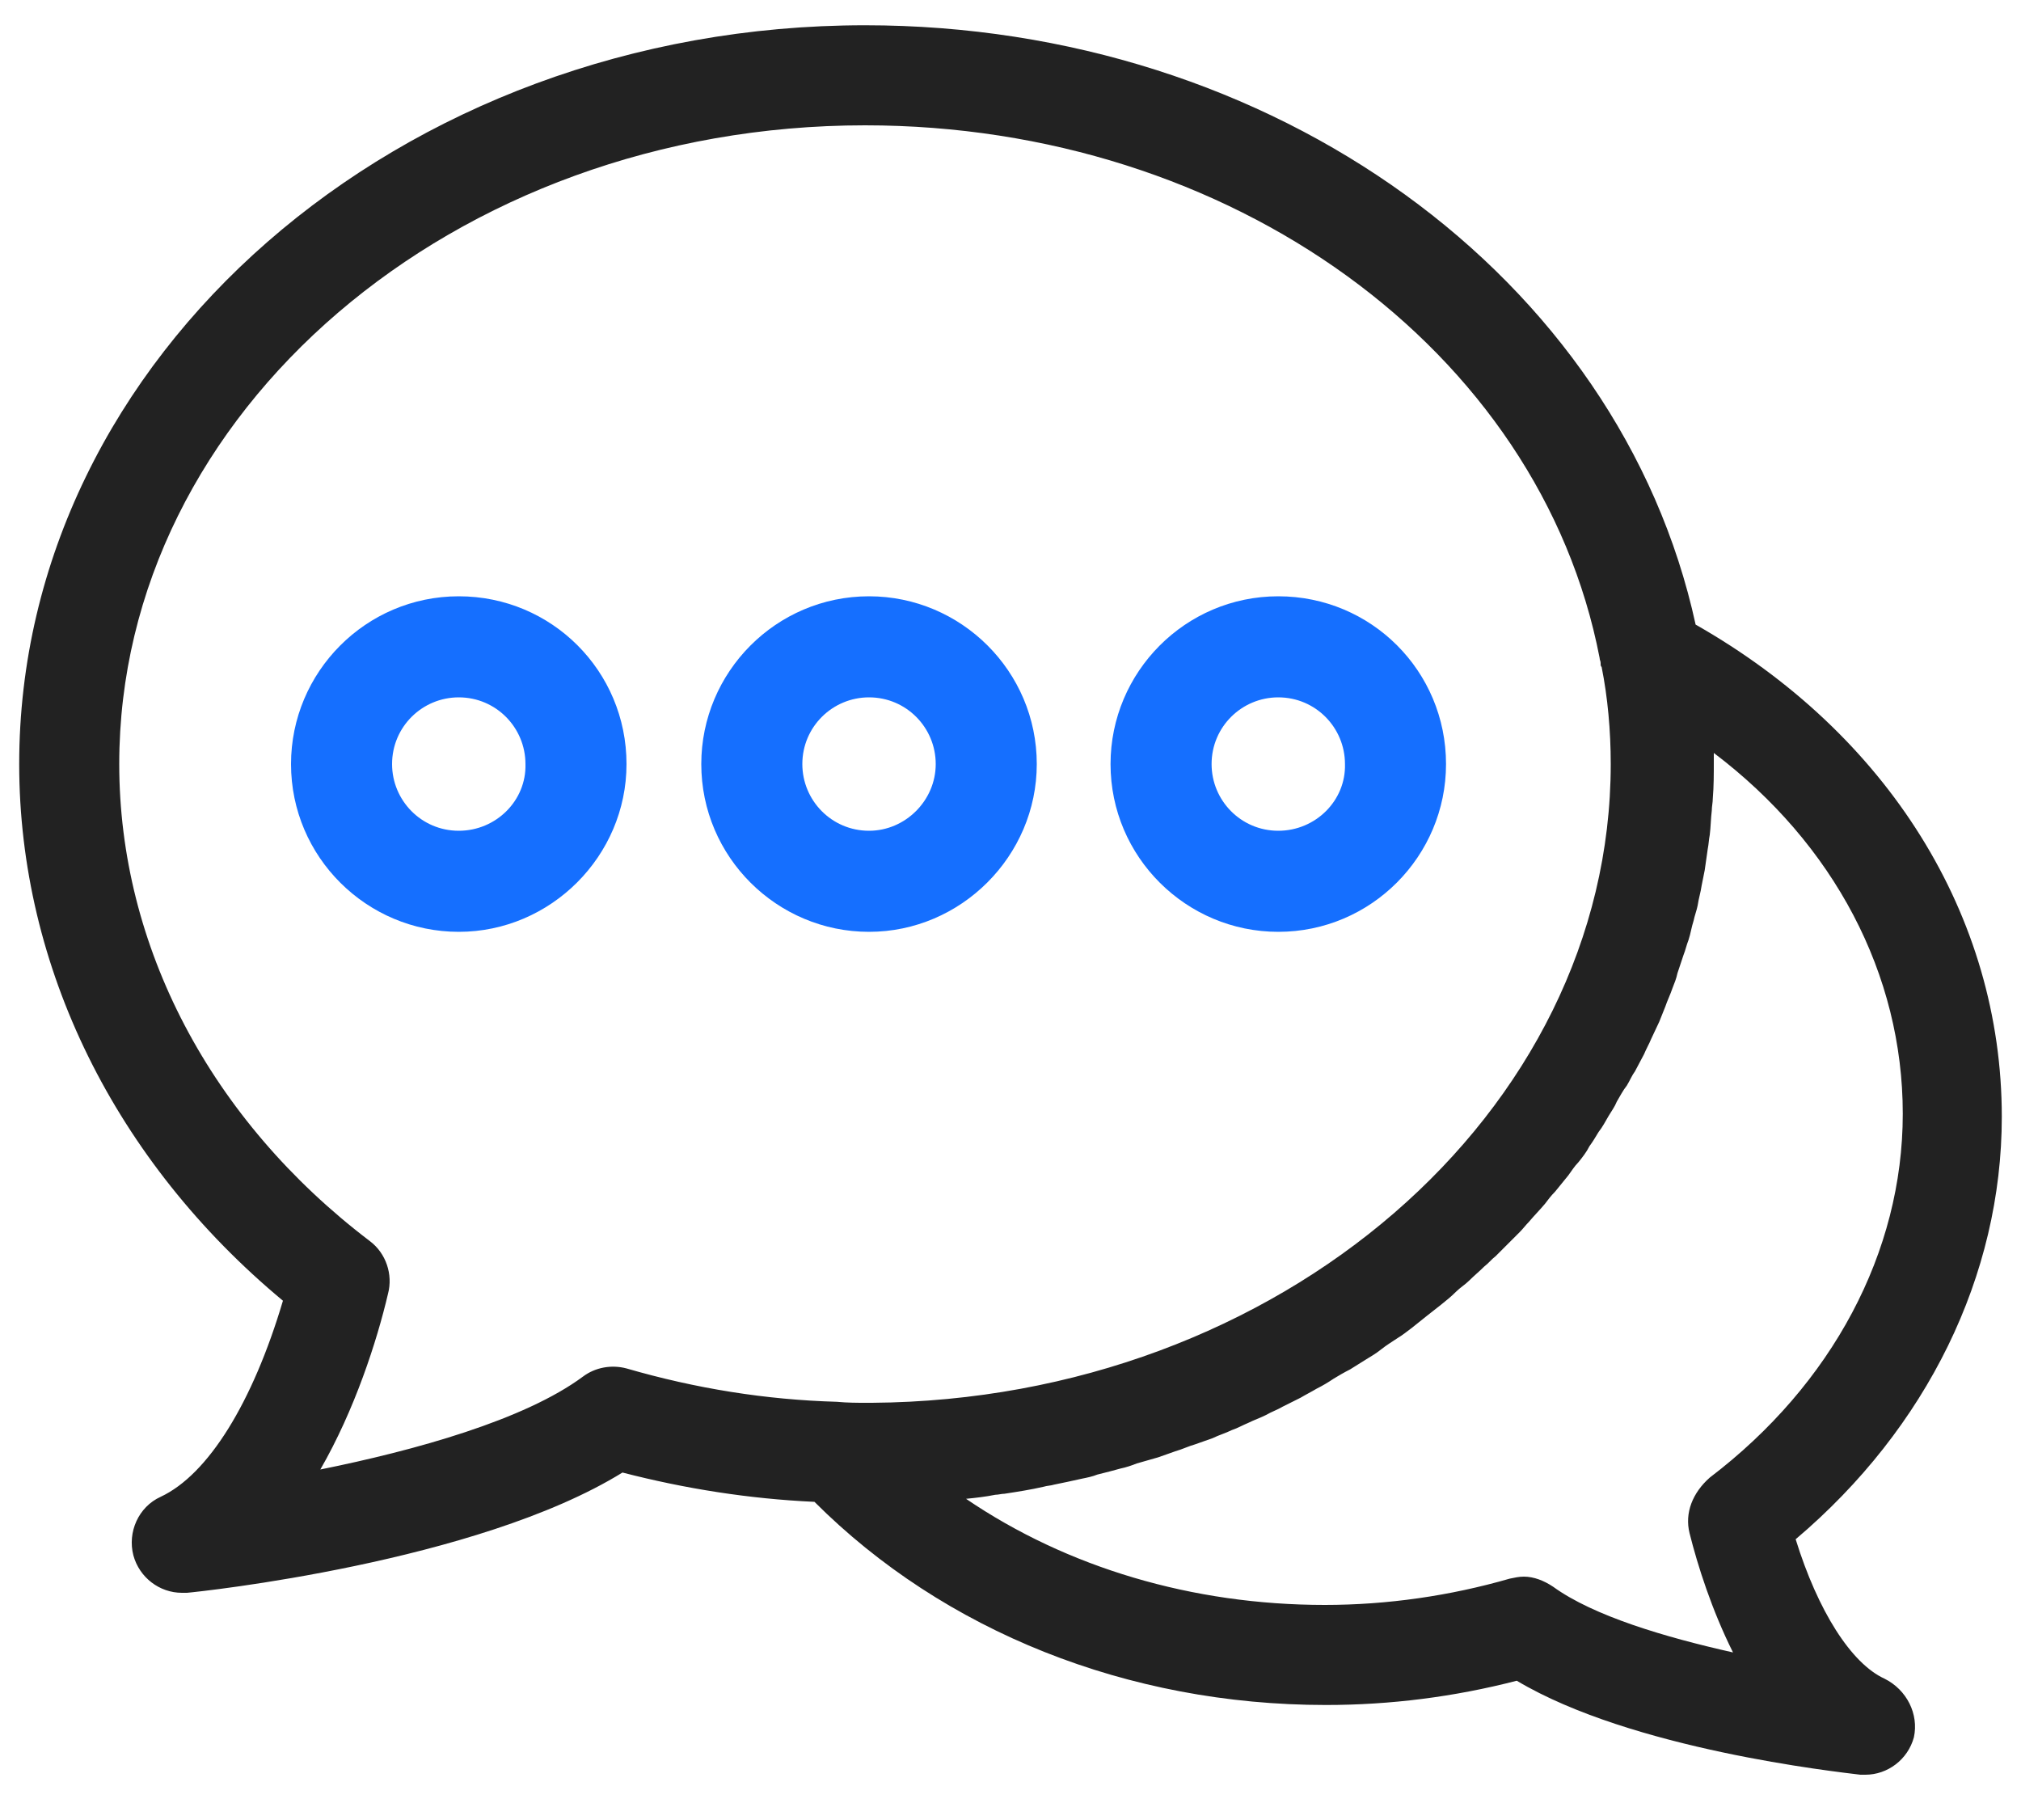 <?xml version="1.0" encoding="utf-8"?>
<!-- Generator: Adobe Illustrator 26.0.0, SVG Export Plug-In . SVG Version: 6.00 Build 0)  -->
<svg version="1.1" id="Layer_1" xmlns="http://www.w3.org/2000/svg" xmlns:xlink="http://www.w3.org/1999/xlink" x="0px" y="0px"
	 viewBox="0 0 200 180.1" style="enable-background:new 0 0 200 180.1;" xml:space="preserve">
<style type="text/css">
	.st0{fill:#156FFF;}
	.st1{fill:#222222;}
</style>
<g>
	<g>
		<path class="st0" d="M86,59c-9.2,0-16.6,7.5-16.6,16.6c0,9.2,7.5,16.6,16.6,16.6s16.6-7.5,16.6-16.6C102.6,66.4,95.1,59,86,59z
			 M86,82.2c-3.7,0-6.6-3-6.6-6.6c0-3.7,3-6.6,6.6-6.6c3.7,0,6.6,3,6.6,6.6C92.6,79.2,89.6,82.2,86,82.2z"/>
	</g>
	<g>
		<path class="st0" d="M45.4,59c-9.2,0-16.6,7.5-16.6,16.6c0,9.2,7.5,16.6,16.6,16.6S62,84.7,62,75.6C62,66.4,54.6,59,45.4,59z
			 M45.4,82.2c-3.7,0-6.6-3-6.6-6.6c0-3.7,3-6.6,6.6-6.6c3.7,0,6.6,3,6.6,6.6C52.1,79.2,49.1,82.2,45.4,82.2z"/>
	</g>
	<g>
		<path class="st0" d="M126.5,59c-9.2,0-16.6,7.5-16.6,16.6c0,9.2,7.5,16.6,16.6,16.6c9.2,0,16.6-7.5,16.6-16.6
			C143.1,66.4,135.7,59,126.5,59z M126.5,82.2c-3.7,0-6.6-3-6.6-6.6c0-3.7,3-6.6,6.6-6.6c3.7,0,6.6,3,6.6,6.6
			C133.2,79.2,130.2,82.2,126.5,82.2z"/>
	</g>
	<g>
		<path class="st1" d="M186.5,166.1c-3.3-1.5-6.6-6.7-8.8-13.8c13-11,20.4-26.1,20.4-41.8c0-19.9-11.3-37.9-30.3-48.7
			c-7.5-34.4-41.8-59.3-82.2-59.3C39.5,2.5,1.9,35.3,1.9,75.6c0,20.1,9.5,39.3,26.1,53.1c-3,10.1-7.4,17.2-12.1,19.4
			c-2.2,1-3.3,3.5-2.7,5.8c0.6,2.2,2.6,3.7,4.8,3.7c0.2,0,0.3,0,0.5,0c1.2-0.1,28.7-3,43.1-11.9c6.2,1.6,12.5,2.6,19,2.9
			c12.8,12.8,31,20.1,50.6,20.1c6.4,0,12.7-0.8,18.9-2.4c11.4,6.8,31.6,9,34,9.3c0.2,0,0.3,0,0.5,0c2.2,0,4.2-1.5,4.8-3.7
			C189.9,169.6,188.7,167.2,186.5,166.1z M85.7,138.8c-0.9,0-1.8,0-2.9-0.1c-7-0.2-13.9-1.3-20.8-3.3c-1.5-0.4-3.1-0.1-4.3,0.8
			c-5.8,4.3-16.6,7.3-26,9.2c3.4-5.9,5.6-12.7,6.7-17.4c0.5-1.9-0.2-4-1.8-5.2c-15.8-12-24.8-29.2-24.8-47.2
			c0-34.8,33.1-63.2,73.8-63.2c36.2,0,66.8,22.2,72.7,52.7c0,0.2,0.1,0.3,0.1,0.5c0,0,0,0.1,0,0.1c0,0.1,0,0.2,0.1,0.3
			c0.6,3,0.9,6.3,0.9,9.6c0,34.5-32.8,62.9-73.1,63.2C86.1,138.8,85.9,138.8,85.7,138.8z M167.2,151.7c0.8,3.2,2.2,7.6,4.3,11.8
			c-6.7-1.5-13.8-3.6-17.8-6.5c-0.9-0.6-1.9-1-2.9-1c-0.5,0-0.9,0.1-1.4,0.2c-5.9,1.7-12.1,2.6-18.3,2.6c-13.1,0-25.5-3.7-35.5-10.5
			c1-0.1,1.9-0.2,2.9-0.4c0.3,0,0.6-0.1,0.9-0.1c1.3-0.2,2.6-0.4,3.9-0.7c0.3-0.1,0.7-0.1,1-0.2c1-0.2,1.9-0.4,2.8-0.6
			c0.5-0.1,1-0.2,1.5-0.4c0.8-0.2,1.6-0.4,2.3-0.6c0.5-0.1,1.1-0.3,1.6-0.5c0.7-0.2,1.4-0.4,2.1-0.6c0.6-0.2,1.1-0.4,1.7-0.6
			c0.7-0.2,1.3-0.5,2-0.7c0.6-0.2,1.1-0.4,1.7-0.6c0.6-0.3,1.3-0.5,1.9-0.8c0.6-0.2,1.1-0.5,1.6-0.7c0.6-0.3,1.2-0.5,1.8-0.8
			c0.5-0.3,1.1-0.5,1.6-0.8c0.6-0.3,1.2-0.6,1.8-0.9c0.5-0.3,1.1-0.6,1.6-0.9c0.6-0.3,1.1-0.6,1.7-1c0.5-0.3,1-0.6,1.6-0.9
			c0.5-0.3,1.1-0.7,1.6-1c0.5-0.3,1-0.6,1.5-1c0.5-0.4,1-0.7,1.6-1.1c0.5-0.3,1-0.7,1.4-1c0.5-0.4,1-0.8,1.5-1.2
			c0.5-0.4,0.9-0.7,1.4-1.1c0.5-0.4,1-0.8,1.5-1.3c0.4-0.4,0.9-0.7,1.3-1.1c0.5-0.5,1-0.9,1.5-1.4c0.4-0.3,0.7-0.7,1.1-1
			c0.8-0.8,1.6-1.6,2.4-2.4c0.3-0.3,0.6-0.7,0.9-1c0.5-0.6,1.1-1.2,1.6-1.8c0.3-0.4,0.6-0.8,1-1.2c0.4-0.5,0.9-1.1,1.3-1.6
			c0.3-0.4,0.6-0.9,1-1.3c0.4-0.5,0.8-1,1.1-1.6c0.3-0.4,0.6-0.9,0.9-1.4c0.4-0.5,0.7-1.1,1-1.6c0.3-0.5,0.6-0.9,0.8-1.4
			c0.3-0.5,0.6-1.1,1-1.6c0.3-0.5,0.5-1,0.8-1.4c0.3-0.6,0.6-1.1,0.9-1.7c0.2-0.5,0.5-1,0.7-1.5c0.3-0.6,0.5-1.1,0.8-1.7
			c0.2-0.5,0.4-1,0.6-1.5c0.2-0.6,0.5-1.2,0.7-1.8c0.2-0.5,0.4-1,0.5-1.5c0.2-0.6,0.4-1.2,0.6-1.8c0.2-0.5,0.3-1,0.5-1.5
			c0.2-0.6,0.3-1.3,0.5-1.9c0.1-0.5,0.3-1,0.4-1.5c0.1-0.7,0.3-1.3,0.4-2c0.1-0.5,0.2-1,0.3-1.5c0.1-0.7,0.2-1.4,0.3-2.1
			c0.1-0.5,0.1-0.9,0.2-1.4c0.1-0.8,0.1-1.6,0.2-2.4c0-0.4,0.1-0.8,0.1-1.2c0.1-1.2,0.1-2.4,0.1-3.6c0-0.3,0-0.6,0-0.9
			c11.9,9,18.7,21.9,18.7,35.7c0,13.7-7,26.8-19.1,36C167.5,147.7,166.7,149.7,167.2,151.7z"/>
	</g>
</g>
</svg>
